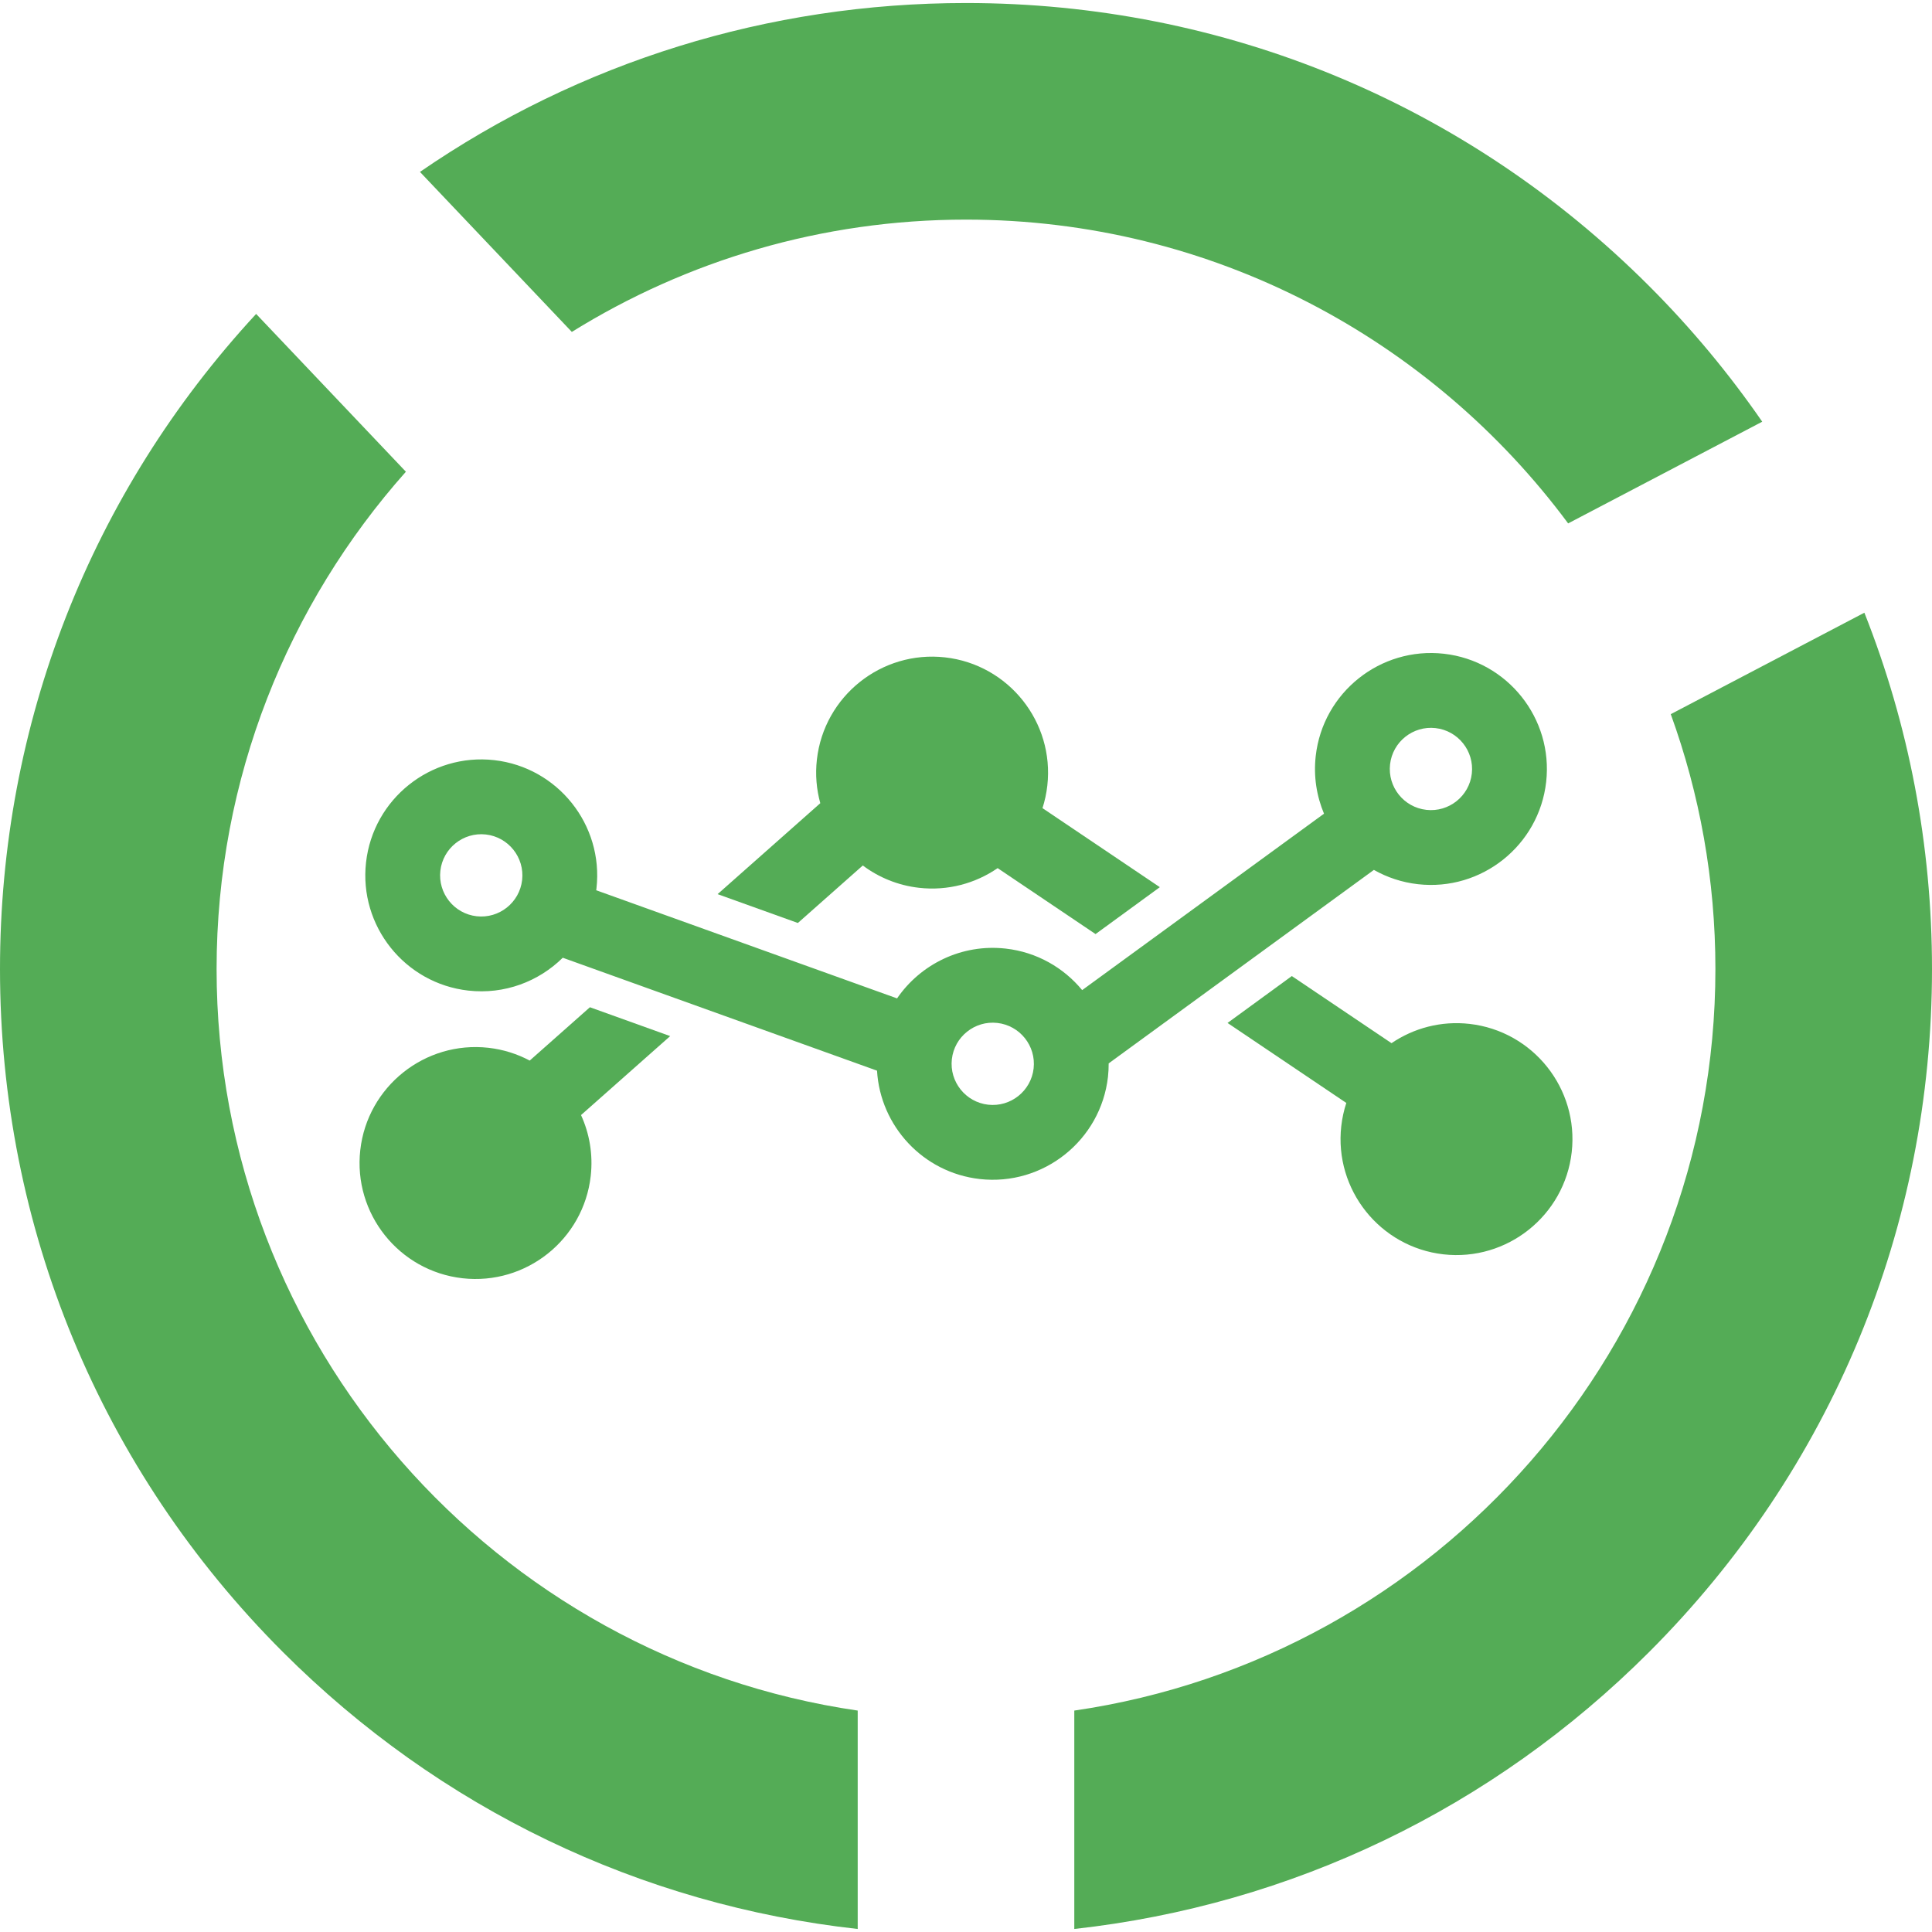 <?xml version="1.0"?>
<svg xmlns="http://www.w3.org/2000/svg" xmlns:xlink="http://www.w3.org/1999/xlink" version="1.1" id="Capa_1" x="0px" y="0px" width="512px" height="512px" viewBox="0 0 446 446" style="enable-background:new 0 0 446 446;" xml:space="preserve"><g><g>
	<g>
		<g>
			<path d="M255.936,245.482l61.225-44.666c3.045,1.728,6.479,2.884,10.172,3.301c14.667,1.65,27.943-8.938,29.596-23.603     c1.653-14.667-8.935-27.943-23.601-29.598c-14.667-1.651-27.943,8.936-29.595,23.604c-0.529,4.693,0.199,9.245,1.912,13.319     l-55.829,40.729c-4.269-5.176-10.466-8.777-17.646-9.585c-10.167-1.145-19.663,3.593-25.084,11.494l-69.454-24.962     c0.019-0.145,0.044-0.292,0.061-0.438c1.653-14.667-8.936-27.944-23.6-29.597c-14.667-1.655-27.943,8.934-29.596,23.603     c-1.652,14.663,8.935,27.941,23.601,29.592c8.353,0.943,16.252-2.091,21.813-7.581l72.548,26.068     c0.751,12.759,10.598,23.538,23.719,25.017c14.665,1.653,27.943-8.936,29.597-23.6     C255.889,247.539,255.939,246.504,255.936,245.482z M320.893,176.454c0.585-5.202,5.299-8.961,10.5-8.374     c5.204,0.587,8.961,5.298,8.374,10.502c-0.586,5.202-5.297,8.961-10.5,8.372C324.062,186.371,320.305,181.658,320.893,176.454z      M120.534,203.141c-0.587,5.206-5.299,8.963-10.502,8.374c-5.205-0.587-8.96-5.296-8.375-10.501     c0.587-5.204,5.299-8.959,10.502-8.375C117.363,193.228,121.119,197.939,120.534,203.141z M238.611,246.644     c-0.588,5.205-5.297,8.961-10.502,8.375c-5.202-0.588-8.959-5.297-8.374-10.502c0.585-5.203,5.296-8.959,10.5-8.373     C235.441,236.73,239.198,241.441,238.611,246.644z" data-original="#000000" class="active-path" data-old_color="#000000" fill="#54AC56"/>
			<path d="M136.181,232.521l-13.897,12.311c-2.881-1.528-6.085-2.561-9.517-2.949c-14.667-1.649-27.944,8.938-29.596,23.604     c-1.653,14.666,8.936,27.943,23.601,29.598c14.667,1.65,27.943-8.936,29.596-23.604c0.562-4.986-0.294-9.809-2.24-14.068     l20.582-18.229L136.181,232.521z" data-original="#000000" class="active-path" data-old_color="#000000" fill="#54AC56"/>
			<path d="M333.233,289.564c14.668,1.648,27.942-8.938,29.597-23.603c1.652-14.669-8.938-27.942-23.602-29.598     c-6.593-0.744-12.898,0.992-18.002,4.453l-23.01-15.495l-14.839,10.825l27.418,18.468c-0.558,1.706-0.954,3.495-1.164,5.35     C307.98,274.634,318.568,287.91,333.233,289.564z" data-original="#000000" class="active-path" data-old_color="#000000" fill="#54AC56"/>
			<path d="M184.186,213.071l14.991-13.275c3.679,2.755,8.112,4.602,13.002,5.153c6.646,0.75,13.003-1.021,18.126-4.542     l22.601,15.223l14.839-10.827l-27.089-18.245c0.533-1.664,0.916-3.406,1.117-5.209c1.651-14.665-8.938-27.943-23.602-29.594     c-14.667-1.654-27.943,8.935-29.595,23.599c-0.394,3.479-0.091,6.876,0.786,10.063l-23.706,20.997L184.186,213.071z" data-original="#000000" class="active-path" data-old_color="#000000" fill="#54AC56"/>
			<path d="M223,50.697c56.894,0,107.455,27.609,139.004,70.129l44.804-23.477c-7.665-11.102-16.381-21.594-26.124-31.338     C338.565,23.893,282.565,0.697,223,0.697c-45.665,0-89.227,13.647-126.053,38.988l35.06,36.938     C158.459,60.199,189.638,50.697,223,50.697z" data-original="#000000" class="active-path" data-old_color="#000000" fill="#54AC56"/>
			<path d="M50,223.697c0-44.016,16.532-84.236,43.7-114.801L59.127,72.47C20.938,113.773,0,167.123,0,223.697     c0,59.562,23.196,115.562,65.315,157.684c36.168,36.17,82.577,58.367,132.685,63.923v-50.419     C114.412,382.732,50,310.599,50,223.697z" data-original="#000000" class="active-path" data-old_color="#000000" fill="#54AC56"/>
			<path d="M430.388,141.441l-44.694,23.422C392.357,183.236,396,203.049,396,223.697c0,86.902-64.412,159.035-148,171.188v50.418     c50.108-5.555,96.517-27.752,132.685-63.922C422.804,339.261,446,283.261,446,223.697     C446,195.07,440.628,167.275,430.388,141.441z" data-original="#000000" class="active-path" data-old_color="#000000" fill="#54AC56"/>
		</g>
	</g>
</g></g> </svg>
